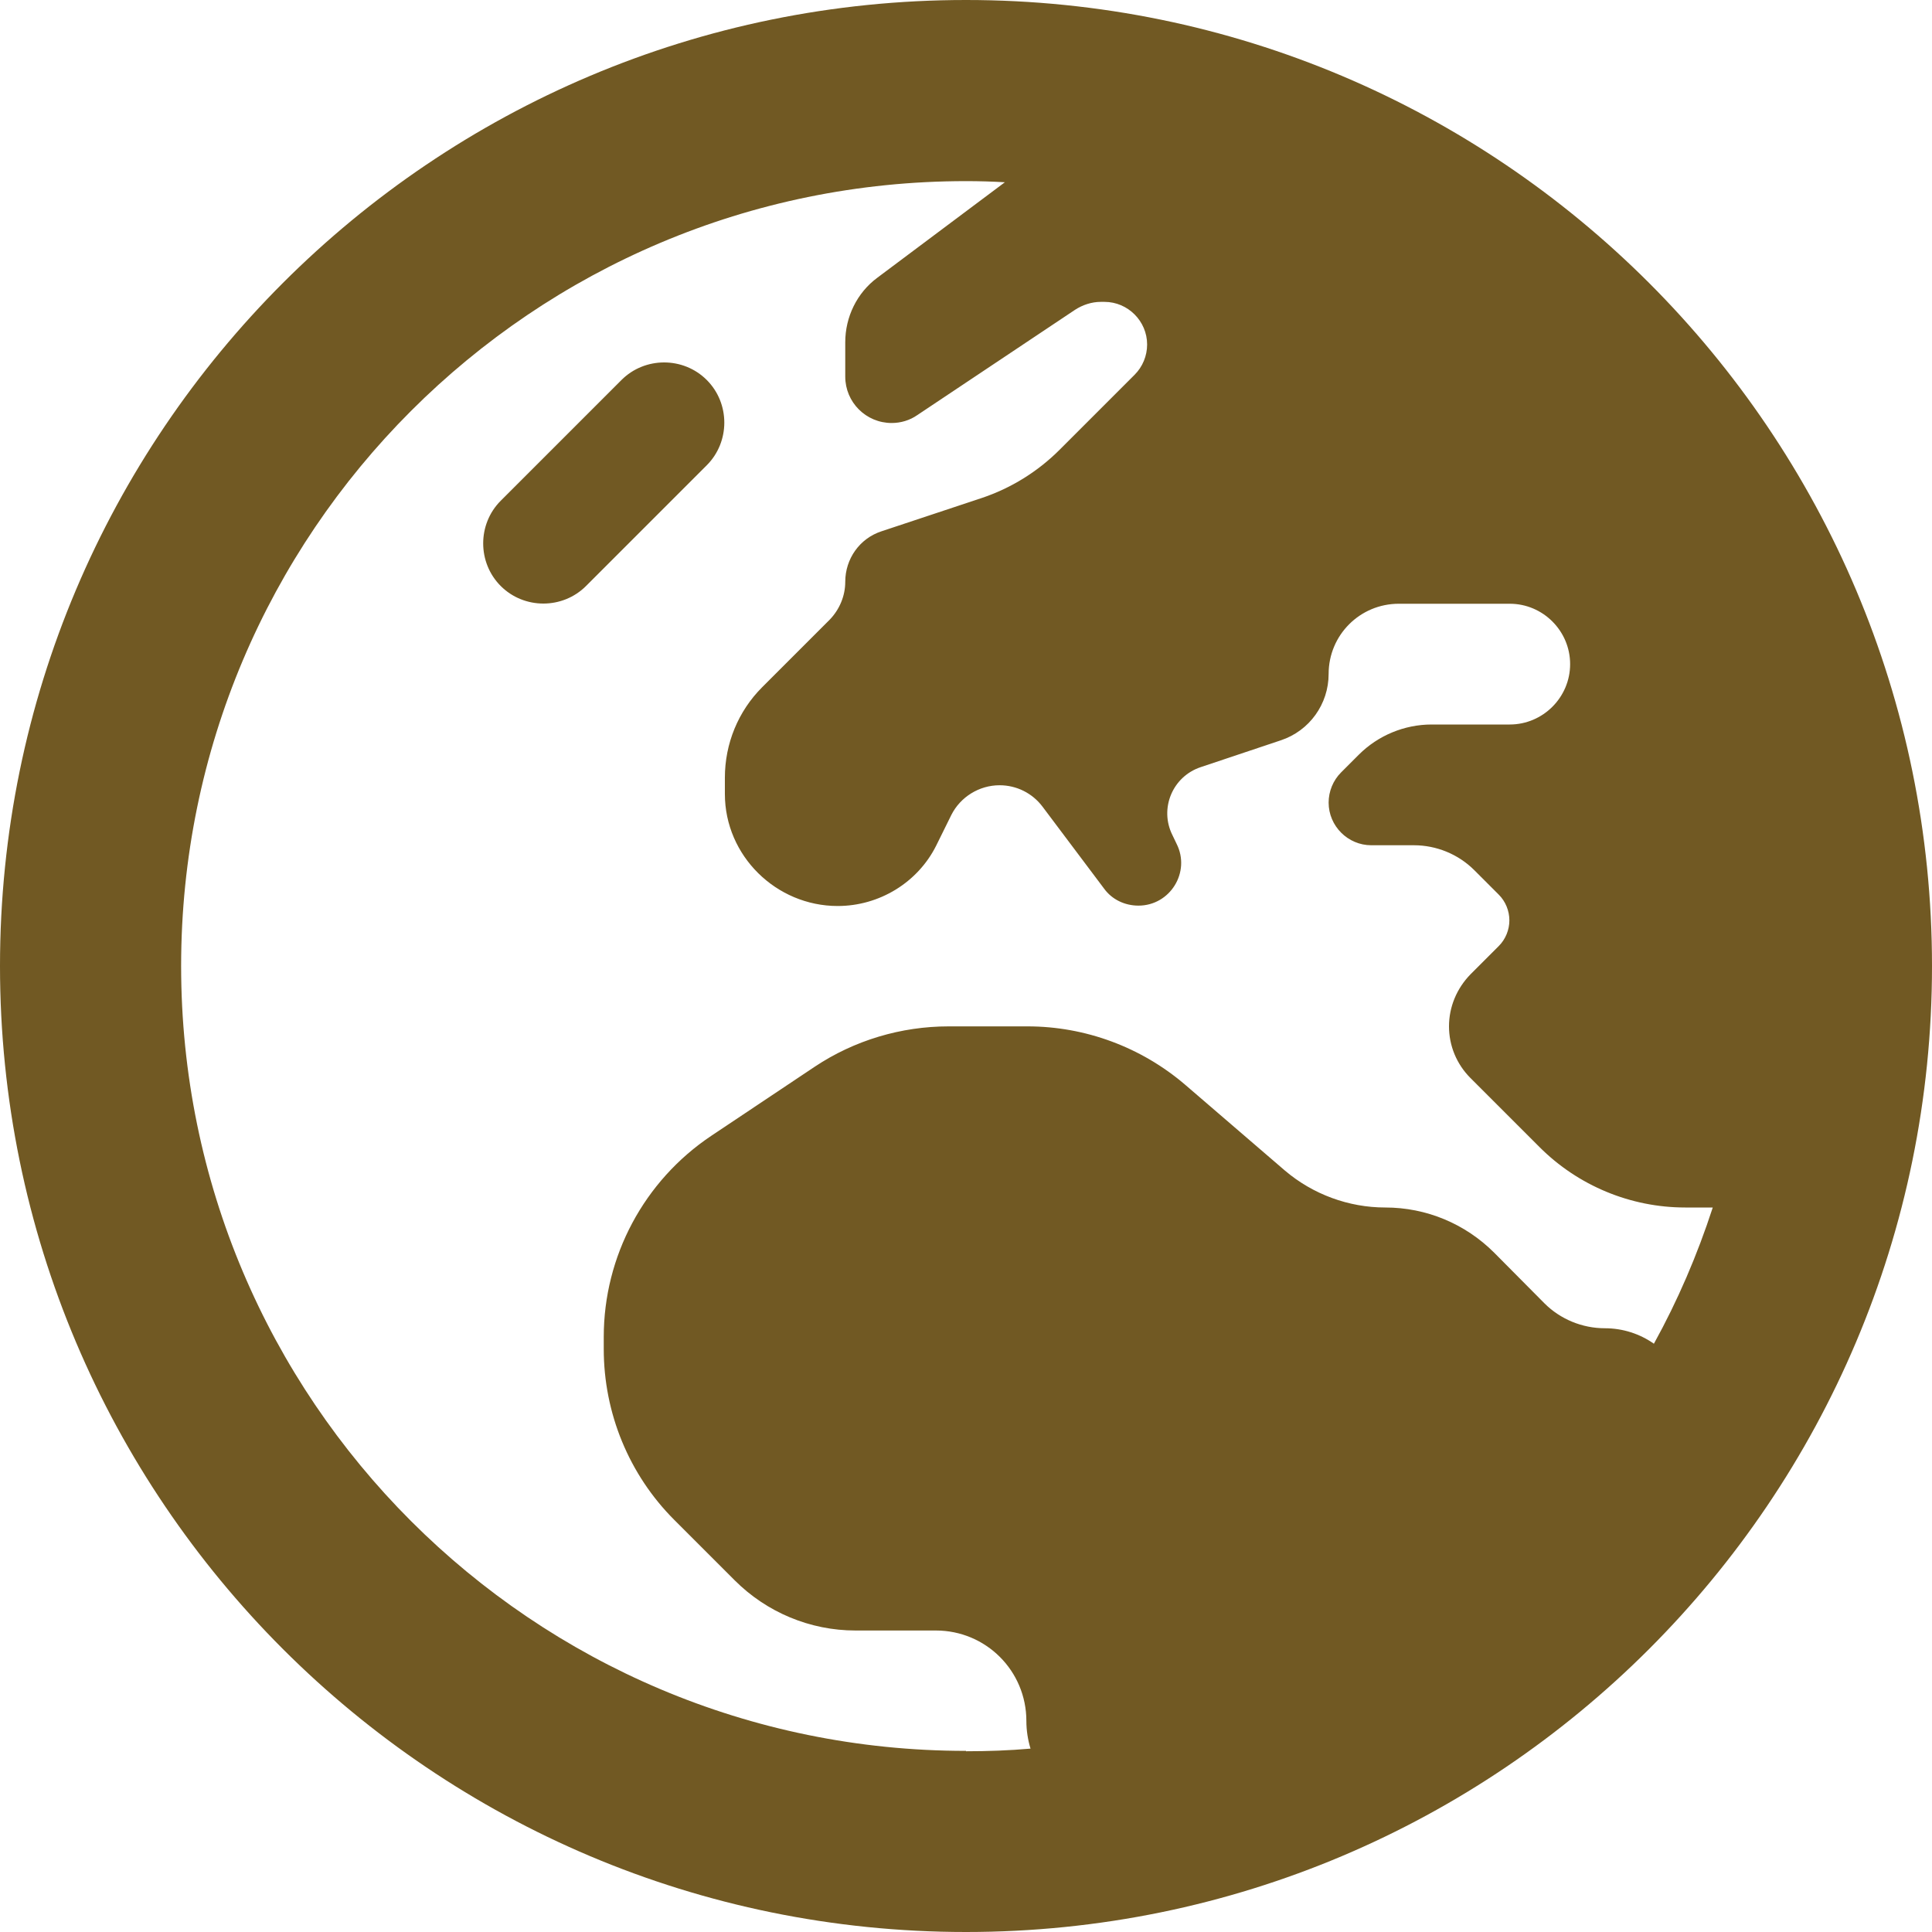 <svg xmlns="http://www.w3.org/2000/svg" version="1.1" xmlns:xlink="http://www.w3.org/1999/xlink" xmlns:svgjs="http://svgjs.dev/svgjs" width="500px" height="500px"><svg width="500px" height="500px" viewBox="0 0 500 500" version="1.1" xmlns="http://www.w3.org/2000/svg" xmlns:xlink="http://www.w3.org/1999/xlink">
    <title>favicon copy</title>
    <g id="SvgjsG1089" stroke="none" stroke-width="1" fill="none" fill-rule="evenodd">
        <g id="SvgjsG1088" fill="#715923" fill-rule="nonzero">
            <path d="M250,453.125 C137.793,453.125 46.875,362.207 46.875,250 C46.875,137.793 137.793,46.875 250,46.875 C253.418,46.875 256.738,46.973 260.059,47.168 L227.051,71.875 C221.777,75.781 218.75,82.031 218.75,88.574 L218.75,97.461 C218.75,104.102 224.121,109.473 230.762,109.473 C233.105,109.473 235.449,108.789 237.402,107.422 L278.223,80.176 C280.176,78.906 282.52,78.125 284.863,78.125 L285.84,78.125 C291.895,78.125 296.875,83.105 296.875,89.16 C296.875,92.09 295.703,94.922 293.652,96.973 L274.219,116.406 C268.555,122.07 261.621,126.367 254.004,128.906 L228.125,137.5 C222.461,139.355 218.75,144.629 218.75,150.586 C218.75,154.199 217.285,157.715 214.746,160.352 L197.266,177.832 C191.016,184.082 187.598,192.48 187.598,201.27 L187.598,205.469 C187.598,221.484 200.879,234.473 216.797,234.473 C227.539,234.473 237.5,228.418 242.285,218.848 L246.191,210.938 C248.535,206.25 253.418,203.223 258.691,203.223 C263.086,203.223 267.188,205.273 269.824,208.789 L285.742,229.98 C287.793,232.812 291.113,234.375 294.629,234.375 C302.832,234.375 308.203,225.684 304.492,218.359 L303.418,216.113 C300,209.277 303.418,200.977 310.742,198.535 L331.445,191.602 C338.867,189.16 343.848,182.227 343.848,174.414 C343.848,164.355 351.953,156.25 362.012,156.25 L390.723,156.25 C399.316,156.25 406.348,163.281 406.348,171.875 C406.348,180.469 399.316,187.5 390.723,187.5 L370.508,187.5 C363.477,187.5 356.641,190.332 351.66,195.312 L347.07,199.902 C345.02,201.953 343.848,204.785 343.848,207.715 C343.848,213.77 348.828,218.75 354.883,218.75 L365.918,218.75 C371.777,218.75 377.441,221.094 381.543,225.195 L387.891,231.543 C389.648,233.301 390.625,235.742 390.625,238.184 C390.625,240.625 389.648,243.066 387.891,244.824 L380.566,252.148 C376.953,255.859 375,260.645 375,265.625 C375,270.605 376.953,275.391 380.566,279.004 L398.438,296.875 C408.398,306.836 421.973,312.5 436.133,312.5 L443.262,312.5 C439.258,324.805 434.18,336.621 428.027,347.754 C424.414,345.215 420.02,343.75 415.332,343.75 C409.473,343.75 403.809,341.406 399.707,337.305 L386.719,324.219 C379.199,316.699 369.141,312.5 358.496,312.5 C349.023,312.5 339.746,309.082 332.52,302.93 L306.641,280.664 C295.312,270.996 280.859,265.625 265.918,265.625 L245.508,265.625 C233.203,265.625 221.094,269.238 210.84,276.074 L184.082,293.945 C166.699,305.566 156.25,325.098 156.25,345.996 L156.25,349.121 C156.25,365.723 162.793,381.641 174.512,393.359 L190.137,408.984 C198.438,417.285 209.668,421.973 221.387,421.973 L242.188,421.973 C255.176,421.973 265.625,432.422 265.625,445.41 C265.625,447.852 266.016,450.293 266.699,452.539 C261.23,453.027 255.566,453.223 250,453.223 L250,453.125 Z M250,500 C388.071,500 500,388.071 500,250 C500,111.929 388.071,0 250,0 C111.929,0 0,111.929 0,250 C0,388.071 111.929,500 250,500 Z M182.91,120.41 C188.965,114.355 188.965,104.395 182.91,98.34 C176.855,92.285 166.895,92.285 160.84,98.34 L129.59,129.59 C123.535,135.645 123.535,145.605 129.59,151.66 C135.645,157.715 145.605,157.715 151.66,151.66 L182.91,120.41 L182.91,120.41 Z" id="SvgjsPath1087"></path>
        </g>
    </g>
</svg><style>@media (prefers-color-scheme: light) { :root { filter: none; } }
@media (prefers-color-scheme: dark) { :root { filter: none; } }
</style></svg>